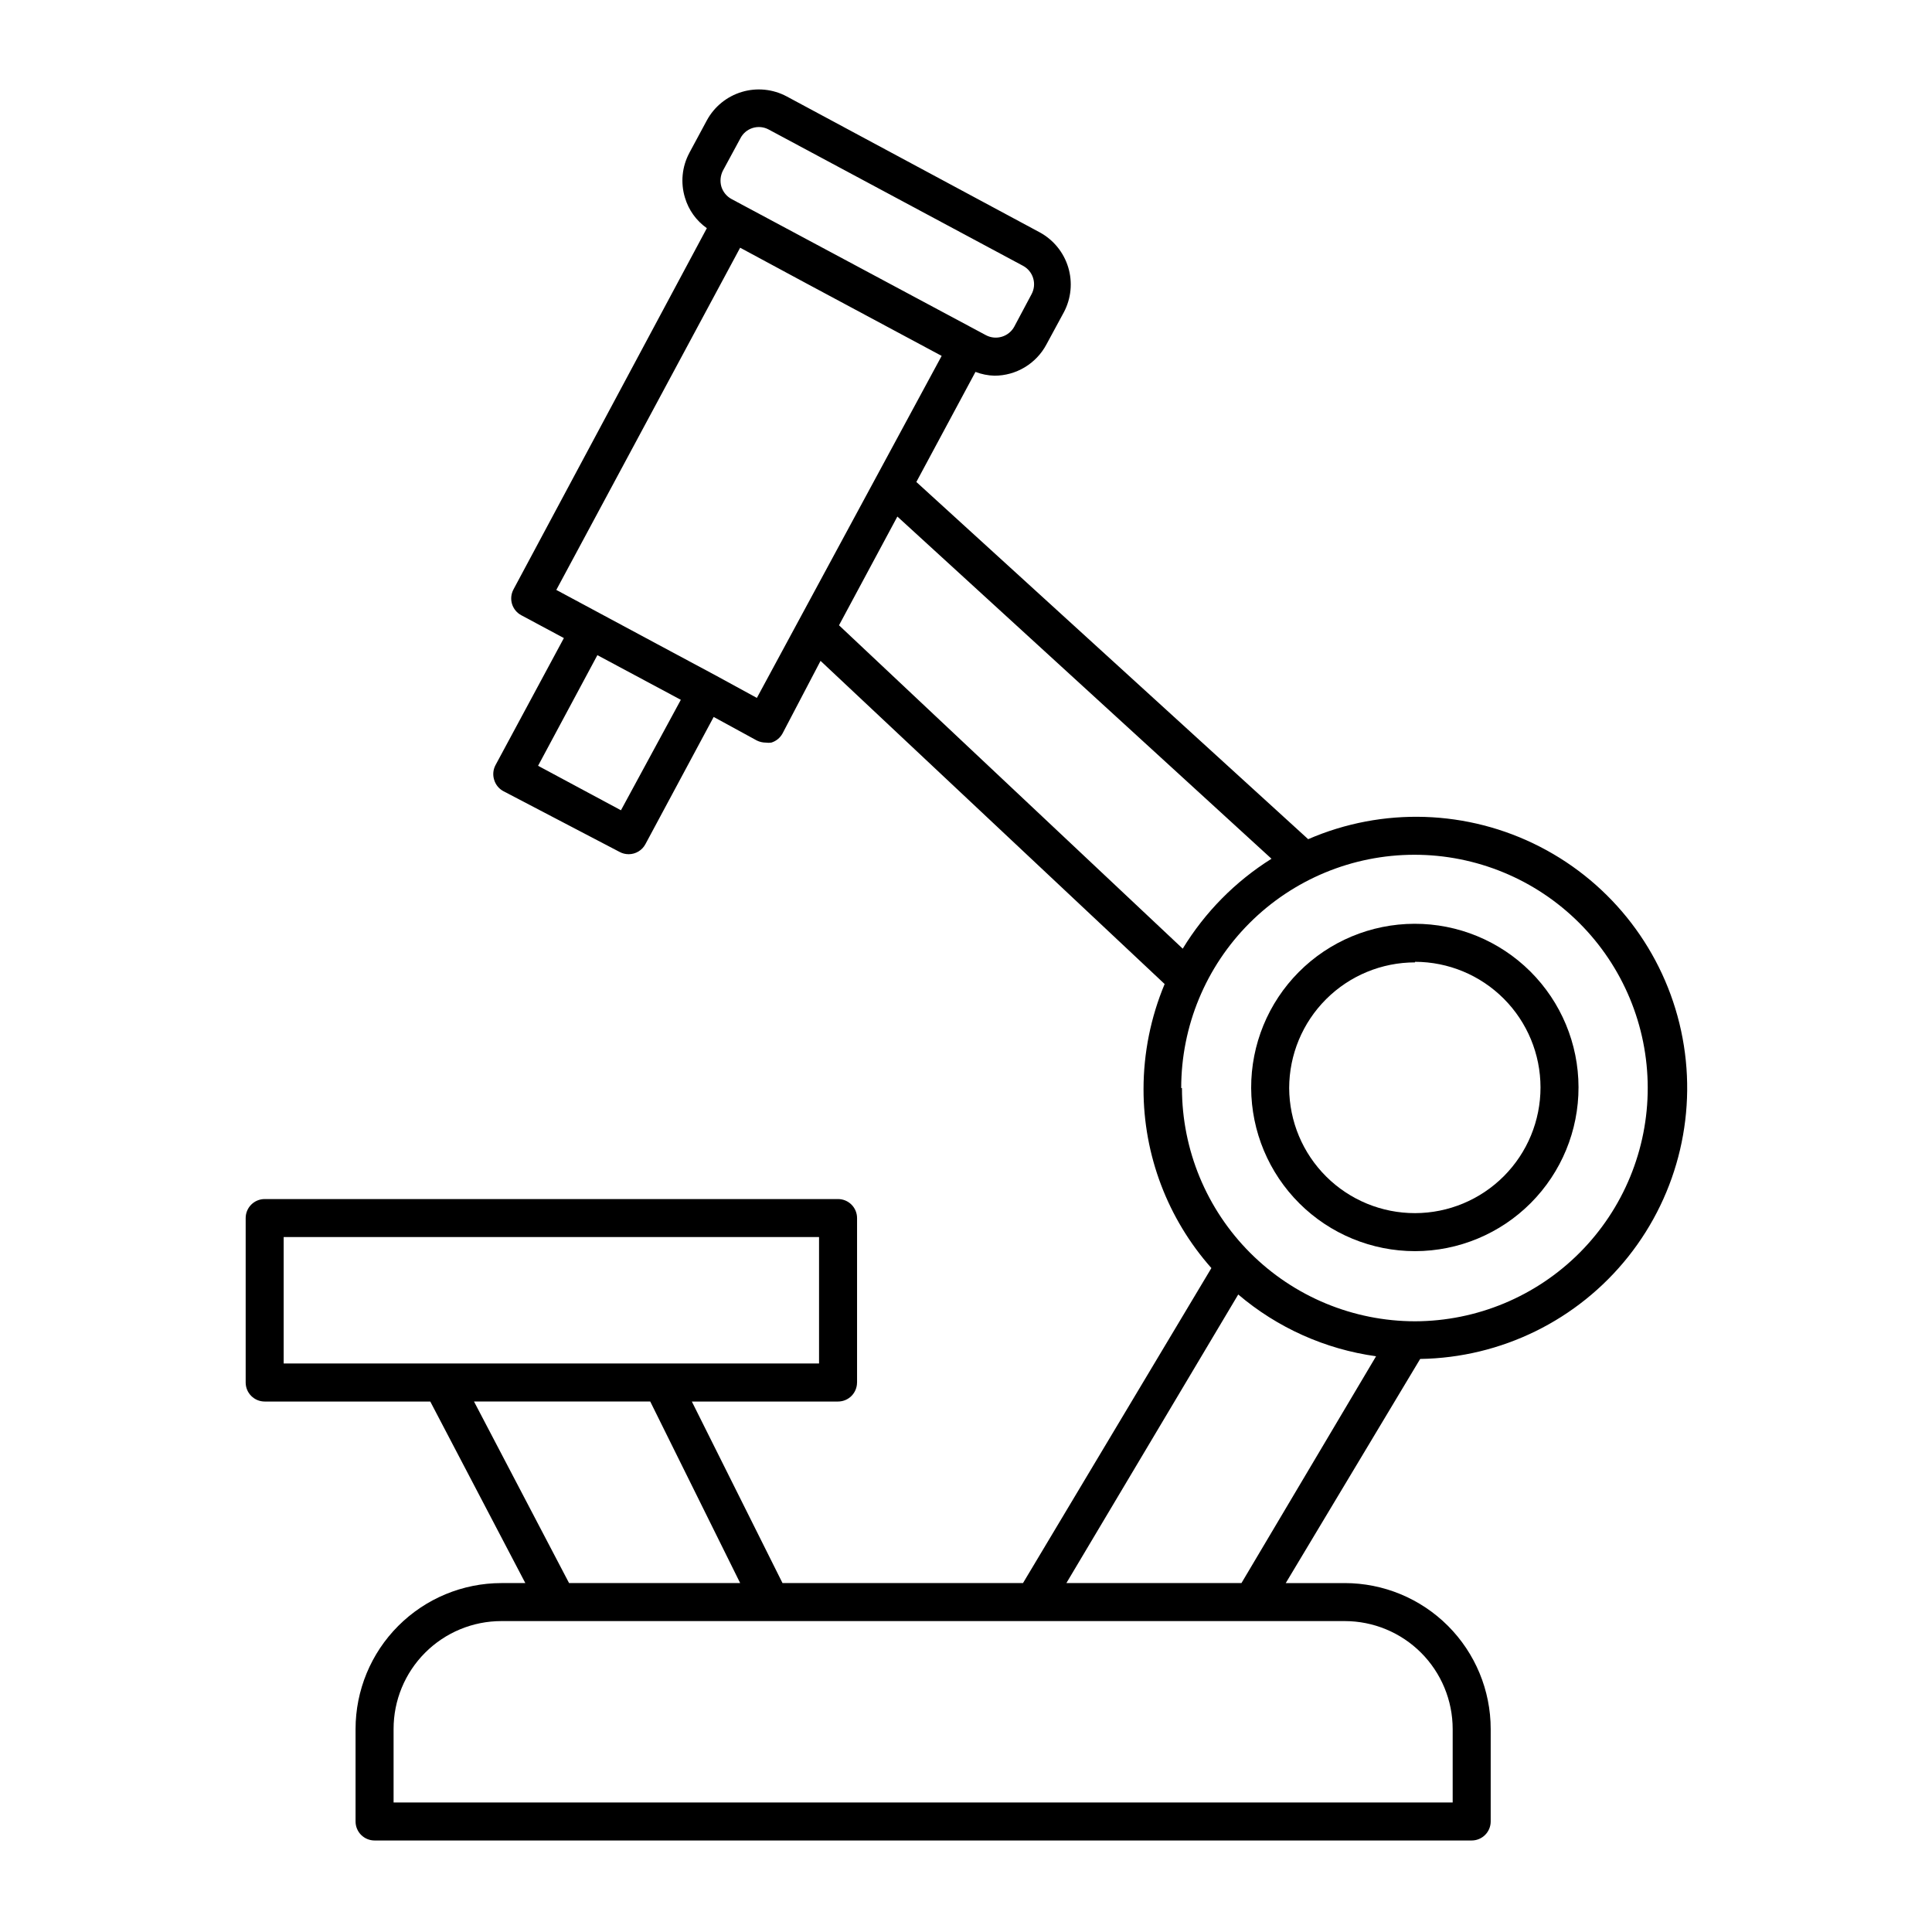 <?xml version="1.0" encoding="UTF-8"?>
<!-- Uploaded to: SVG Repo, www.svgrepo.com, Generator: SVG Repo Mixer Tools -->
<svg fill="#000000" width="800px" height="800px" version="1.1" viewBox="144 144 512 512" xmlns="http://www.w3.org/2000/svg">
 <g>
  <path d="m519 475.57c11.508-0.016 22.543-4.602 30.668-12.754s12.68-19.199 12.656-30.707c-0.02-11.512-4.617-22.543-12.773-30.66-8.16-8.121-19.211-12.668-30.723-12.637-11.508 0.031-22.535 4.637-30.648 12.801-8.113 8.164-12.648 19.219-12.609 30.73 0.055 11.48 4.652 22.477 12.789 30.578 8.141 8.102 19.156 12.648 30.641 12.648zm0-76.68c8.82 0.012 17.273 3.523 23.508 9.766 6.234 6.238 9.738 14.699 9.742 23.52 0.004 8.82-3.492 17.281-9.719 23.527s-14.68 9.77-23.5 9.789c-8.82 0.023-17.289-3.453-23.547-9.668-6.262-6.215-9.797-14.66-9.84-23.48 0.016-8.836 3.535-17.309 9.789-23.551 6.254-6.246 14.727-9.75 23.566-9.75z"/>
  <path d="m371.13 510.38v-43.578c0-1.336-0.531-2.617-1.473-3.562-0.945-0.945-2.227-1.477-3.562-1.477h-151.95c-2.785 0-5.039 2.254-5.039 5.039v43.578c0 1.336 0.531 2.617 1.477 3.562 0.945 0.945 2.227 1.477 3.562 1.477h43.883l25.191 48.113h-6.352c-10.254 0.012-20.082 4.094-27.328 11.352-7.246 7.254-11.312 17.086-11.312 27.34v24.484c0 1.34 0.531 2.621 1.473 3.562 0.945 0.945 2.227 1.477 3.562 1.477h290.75c1.336 0 2.617-0.531 3.562-1.477 0.945-0.941 1.477-2.223 1.477-3.562v-24.484c0-10.262-4.078-20.102-11.332-27.359-7.258-7.254-17.098-11.332-27.363-11.332h-15.617l35.621-59.398c21.52-0.324 41.758-10.277 55.152-27.121s18.535-38.809 14-59.844c-4.531-21.039-18.258-38.938-37.398-48.773-19.145-9.836-41.688-10.57-61.43-2.004l-103.84-94.664 15.668-29.172c1.613 0.621 3.316 0.961 5.039 1.008 2.828-0.004 5.598-0.777 8.02-2.231 2.422-1.457 4.406-3.539 5.734-6.031l4.637-8.566c1.934-3.66 2.348-7.934 1.148-11.895s-3.91-7.289-7.547-9.266l-67.059-36.023c-3.648-1.949-7.922-2.379-11.887-1.188-3.965 1.188-7.301 3.898-9.273 7.535l-4.637 8.613 0.004 0.004c-1.957 3.648-2.375 7.93-1.16 11.891 0.969 3.262 3.012 6.102 5.793 8.059l-51.238 95.723 0.004 0.004c-0.645 1.18-0.785 2.566-0.398 3.856 0.391 1.285 1.273 2.363 2.461 2.996l11.285 6.047-18.137 33.703c-0.617 1.18-0.746 2.555-0.352 3.828 0.371 1.289 1.242 2.379 2.418 3.023l30.832 16.121c0.742 0.402 1.574 0.609 2.418 0.605 1.859-0.004 3.562-1.031 4.434-2.672l18.086-33.703 11.438 6.246c0.738 0.363 1.547 0.551 2.371 0.555 0.484 0.07 0.977 0.07 1.461 0 1.27-0.383 2.336-1.254 2.973-2.418l10.078-19.246 91.191 85.648h-0.004c-3.688 8.824-5.59 18.297-5.594 27.859-0.008 17.473 6.391 34.34 17.984 47.41l-49.926 83.48h-63.73l-24.031-48.113h38.742c1.336 0 2.617-0.531 3.562-1.477 0.941-0.945 1.473-2.227 1.473-3.562zm-35.566-321.13 4.637-8.566-0.004 0.004c0.668-1.324 1.84-2.324 3.254-2.769 1.414-0.445 2.949-0.301 4.254 0.402l67.41 36.121c1.297 0.695 2.266 1.875 2.688 3.285 0.426 1.406 0.273 2.926-0.422 4.223l-4.586 8.613h0.004c-1.465 2.68-4.809 3.688-7.508 2.269l-67.41-36.074c-1.309-0.707-2.289-1.902-2.719-3.324-0.391-1.398-0.246-2.887 0.402-4.184zm-27.004 169.48-21.965-11.789 15.719-29.32 22.113 11.836zm36.02-29.777-11.082-6.047-15.418-8.262-26.652-14.309 48.719-90.688 17.582 9.473 35.82 19.195zm21.766-19.246 15.469-28.816 99.148 90.688v-0.004c-9.586 6.012-17.641 14.168-23.527 23.832zm90.688 122.63c0-16.387 6.504-32.102 18.086-43.695 11.582-11.59 27.293-18.109 43.68-18.121 16.387-0.016 32.109 6.477 43.707 18.051 11.602 11.574 18.133 27.277 18.16 43.664 0.027 16.387-6.453 32.113-18.016 43.723s-27.266 18.156-43.648 18.195c-16.387-0.012-32.098-6.531-43.68-18.125-11.582-11.59-18.09-27.305-18.09-43.691zm15.113 54.715c10.367 8.82 23.039 14.5 36.527 16.371l-35.672 60.105h-46.398zm-54.461 86.551h82.672c7.59 0 14.871 3.016 20.238 8.383 5.363 5.367 8.379 12.645 8.379 20.234v19.449h-280.67v-19.449c-0.012-7.582 2.992-14.863 8.352-20.23 5.356-5.367 12.629-8.387 20.215-8.387h141.07zm-77.535-10.078h-45.344l-25.191-48.113h46.703zm20.906-58.191-141.88 0.004v-33.504h141.88z"/>
 </g>
</svg>